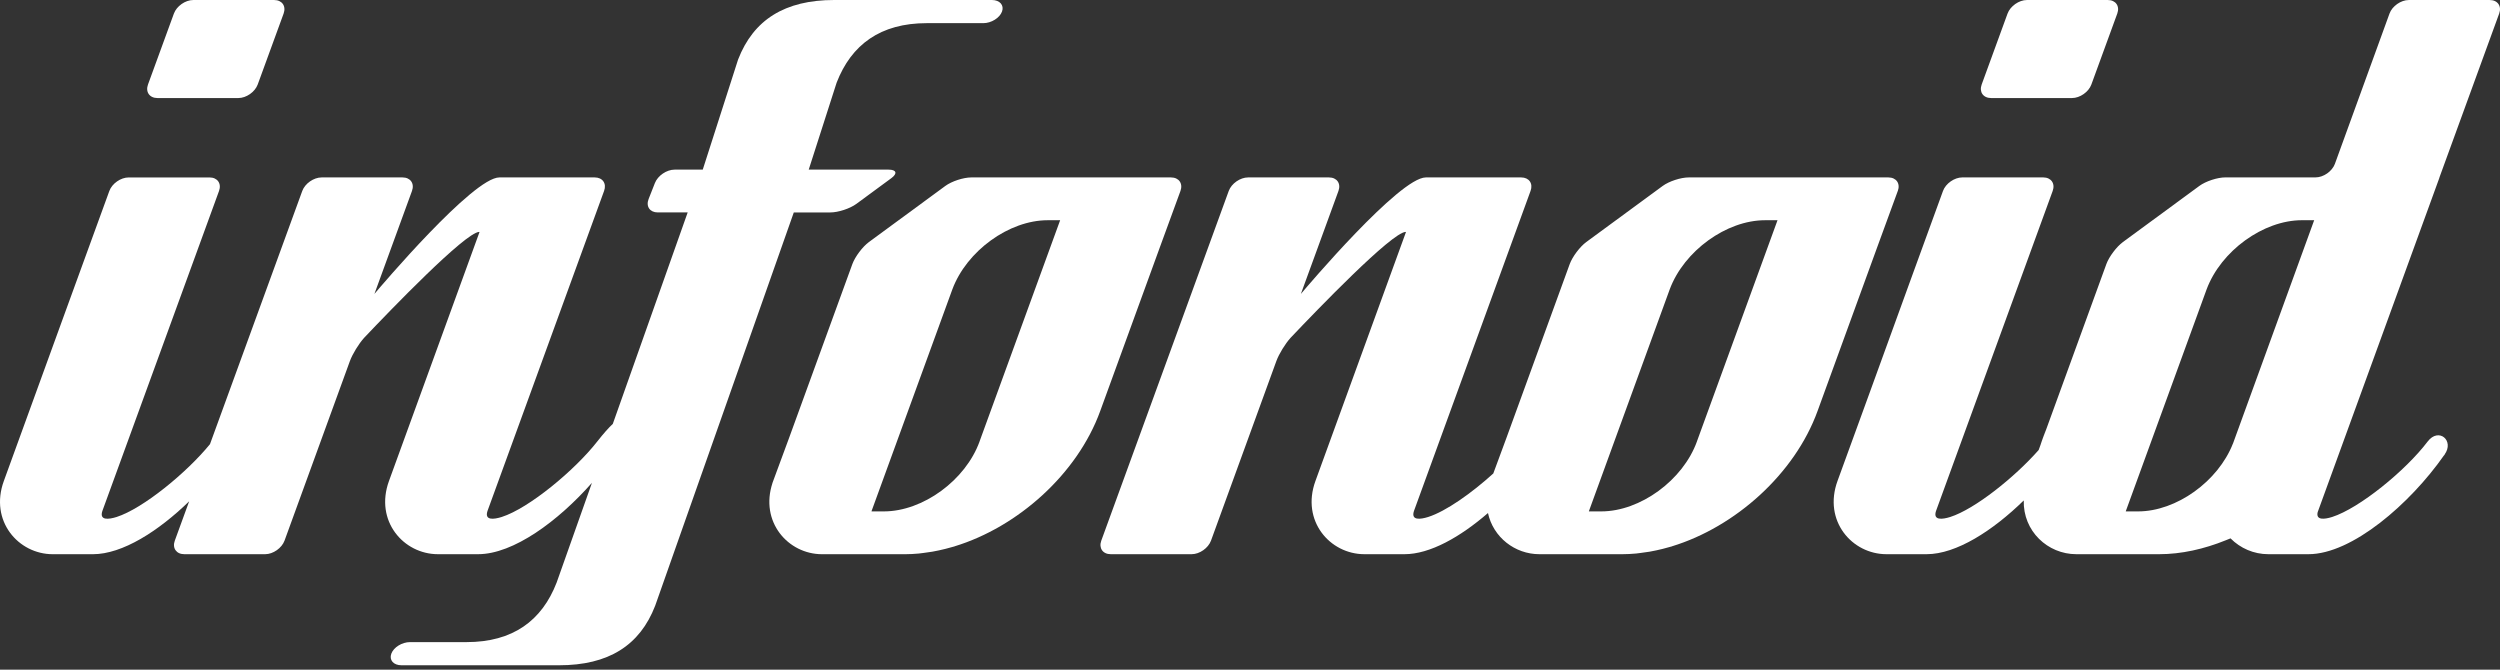 <svg width="168" height="45" viewBox="0 0 168 45" fill="none" xmlns="http://www.w3.org/2000/svg">
<rect x="0" y="0" width="168" height="45" fill="#333333" stroke="none"/>
<g clip-path="url(#clip0_1_2)">
<path d="M163.926 11.939L163.931 11.922L167.945 0.911C168.127 0.411 167.84 0.001 167.309 0.001H161.874C161.341 0.001 160.756 0.411 160.575 0.911L156.904 11.014C156.72 11.513 156.137 11.921 155.605 11.921H149.543C149.01 11.921 148.223 12.18 147.795 12.495L142.663 16.263C142.233 16.578 141.731 17.246 141.548 17.745L137.289 29.446C137.897 27.716 136.833 30.672 137.218 29.639L136.998 30.241C135.389 32.069 132.716 34.209 131.056 34.741C130.523 34.907 129.883 34.99 130.101 34.336L137.94 12.832C138.122 12.332 137.837 11.922 137.304 11.922H131.869C131.336 11.922 130.751 12.332 130.569 12.832L128.332 18.976L125.623 26.438L123.48 32.323C122.505 35.002 124.457 37.242 126.771 37.242H129.467C131.469 37.242 133.921 35.657 135.996 33.63C135.943 35.693 137.606 37.242 139.528 37.242H145.097C146.584 37.242 148.11 36.899 149.583 36.302L149.891 36.178C150.545 36.84 151.455 37.242 152.431 37.242H155.128C158.064 37.242 161.97 33.838 164.226 30.615C164.264 30.573 164.287 30.549 164.287 30.549H164.274C164.954 29.608 163.879 28.69 163.134 29.676C161.66 31.622 158.553 34.155 156.717 34.742C156.21 34.9 155.616 34.976 155.747 34.419L163.93 11.94L163.926 11.939ZM150.053 29.808C149.058 32.352 146.247 34.366 143.683 34.366H142.852C142.854 34.355 142.854 34.348 142.859 34.336L148.283 19.448C149.245 16.86 152.096 14.798 154.691 14.798H155.513L150.056 29.808H150.053Z" fill="white"/>
<path d="M53.552 14.276H55.796C56.329 14.276 57.116 14.018 57.545 13.703L59.898 11.973C60.328 11.657 60.242 11.399 59.711 11.399H54.346L56.221 5.557C57.213 2.993 59.17 1.556 62.278 1.556H62.821H66.08C66.613 1.556 67.177 1.206 67.335 0.778C67.493 0.351 67.186 0 66.654 0H56.06C52.743 0 50.634 1.326 49.599 4.002L47.225 11.399H45.332C44.799 11.399 44.204 11.804 44.009 12.301L43.587 13.373C43.392 13.868 43.668 14.275 44.2 14.275H46.212L41.18 28.486C40.912 28.734 40.569 29.116 40.131 29.674C38.627 31.597 35.55 34.154 33.714 34.741C33.181 34.907 32.544 34.99 32.76 34.336L40.594 12.831C40.779 12.332 40.496 11.923 39.963 11.923H33.559C31.788 11.925 25.564 19.273 25.16 19.752L27.685 12.832C27.867 12.332 27.582 11.923 27.049 11.923H21.614C21.081 11.923 20.496 12.332 20.312 12.832L14.111 29.847C12.563 31.748 9.616 34.171 7.834 34.742C7.301 34.908 6.662 34.991 6.879 34.337L14.718 12.834C14.9 12.333 14.615 11.924 14.082 11.924H8.647C8.114 11.924 7.529 12.333 7.347 12.834L5.11 18.977L4.206 21.46L0.257 32.325C-0.718 35.004 1.233 37.243 3.548 37.243H6.244C8.227 37.243 10.65 35.689 12.711 33.689L11.747 36.332C11.564 36.832 11.851 37.242 12.383 37.242H17.819C18.352 37.242 18.936 36.832 19.12 36.332L23.513 24.264C23.689 23.784 24.11 23.099 24.468 22.703C26.245 20.828 31.259 15.625 32.202 15.583L32.221 15.599L26.139 32.323C25.164 35.002 27.115 37.242 29.43 37.242H32.126C34.505 37.242 37.519 35.008 39.779 32.446L37.406 39.148C36.415 41.713 34.458 43.15 31.35 43.15H30.813H30.809H27.551C27.017 43.15 26.453 43.499 26.296 43.928C26.138 44.355 26.445 44.706 26.977 44.706H37.568C40.885 44.706 42.994 43.38 44.028 40.704L53.342 14.278H53.554L53.552 14.276Z" fill="white"/>
<path d="M10.582 6.589H16.017C16.55 6.589 17.134 6.18 17.318 5.68L19.059 0.911C19.241 0.411 18.955 0.001 18.422 0.001H12.987C12.454 0.001 11.87 0.411 11.686 0.911L9.945 5.68C9.763 6.18 10.049 6.589 10.582 6.589Z" fill="white"/>
<path d="M133.804 6.589H139.239C139.772 6.589 140.357 6.18 140.54 5.68L142.281 0.911C142.463 0.411 142.178 0.001 141.645 0.001H136.21C135.677 0.001 135.092 0.411 134.908 0.911L133.168 5.68C132.986 6.18 133.271 6.589 133.804 6.589Z" fill="white"/>
<path d="M127.534 12.832C127.716 12.332 127.431 11.923 126.898 11.923H113.481C112.948 11.923 112.16 12.181 111.731 12.496L106.599 16.264C106.169 16.58 105.667 17.248 105.484 17.747L101.225 29.448C101.225 29.448 100.695 30.882 100.349 31.818C98.881 33.148 97.166 34.36 95.973 34.741C95.44 34.907 94.801 34.99 95.019 34.336L102.853 12.831C103.037 12.332 102.755 11.923 102.222 11.923H95.818C94.047 11.925 87.823 19.274 87.419 19.752L89.944 12.832C90.126 12.332 89.841 11.923 89.308 11.923H83.873C83.34 11.923 82.755 12.332 82.571 12.832L74.006 36.332C73.824 36.833 74.109 37.242 74.642 37.242H80.078C80.611 37.242 81.195 36.833 81.379 36.332L85.771 24.264C85.946 23.784 86.368 23.099 86.725 22.703C88.503 20.828 93.516 15.625 94.46 15.583L94.479 15.6L88.397 32.324C87.422 35.002 89.373 37.242 91.687 37.242H94.384C96.096 37.242 98.138 36.081 99.992 34.476C100.342 36.101 101.799 37.242 103.448 37.242H109.033C109.337 37.242 109.645 37.224 109.952 37.196C110.055 37.186 110.157 37.17 110.261 37.157C110.461 37.133 110.66 37.107 110.86 37.072C111.007 37.046 111.154 37.016 111.301 36.985C111.448 36.953 111.593 36.919 111.739 36.883C111.915 36.838 112.092 36.792 112.269 36.739C112.298 36.73 112.327 36.724 112.356 36.716V36.712C116.605 35.414 120.606 31.852 122.14 27.621L126.171 16.551L127.531 12.834L127.534 12.832ZM114.037 29.66C113.096 32.275 110.22 34.366 107.605 34.366H106.774C106.777 34.355 106.777 34.348 106.78 34.336L112.204 19.448C113.166 16.86 116.017 14.799 118.612 14.799H119.449L114.035 29.66H114.037Z" fill="white"/>
<path d="M79.327 12.832C79.509 12.332 79.224 11.923 78.691 11.923H65.273C64.74 11.923 63.953 12.181 63.525 12.496L58.393 16.264C57.963 16.58 57.462 17.248 57.278 17.747L53.019 29.448C53.019 29.448 51.533 33.47 51.918 32.436C51.038 35.066 52.961 37.243 55.242 37.243H60.826C61.13 37.243 61.438 37.225 61.745 37.197C61.848 37.187 61.95 37.171 62.054 37.159C62.254 37.134 62.453 37.108 62.653 37.073C62.8 37.047 62.947 37.017 63.094 36.986C63.241 36.955 63.386 36.921 63.532 36.884C63.708 36.839 63.885 36.793 64.062 36.74C64.091 36.732 64.12 36.725 64.149 36.717V36.713C68.398 35.416 72.399 31.853 73.934 27.623L77.966 16.553L79.326 12.835L79.327 12.832ZM65.83 29.66C64.889 32.275 62.013 34.366 59.398 34.366H58.567C58.57 34.355 58.57 34.348 58.572 34.336L63.997 19.448C64.959 16.86 67.809 14.799 70.405 14.799H71.242L65.828 29.66H65.83Z" fill="white"/>
</g>
<defs>
<clipPath id="clip0_1_2">
<rect width="168" height="45" fill="white"/>
</clipPath>
</defs>
</svg>
